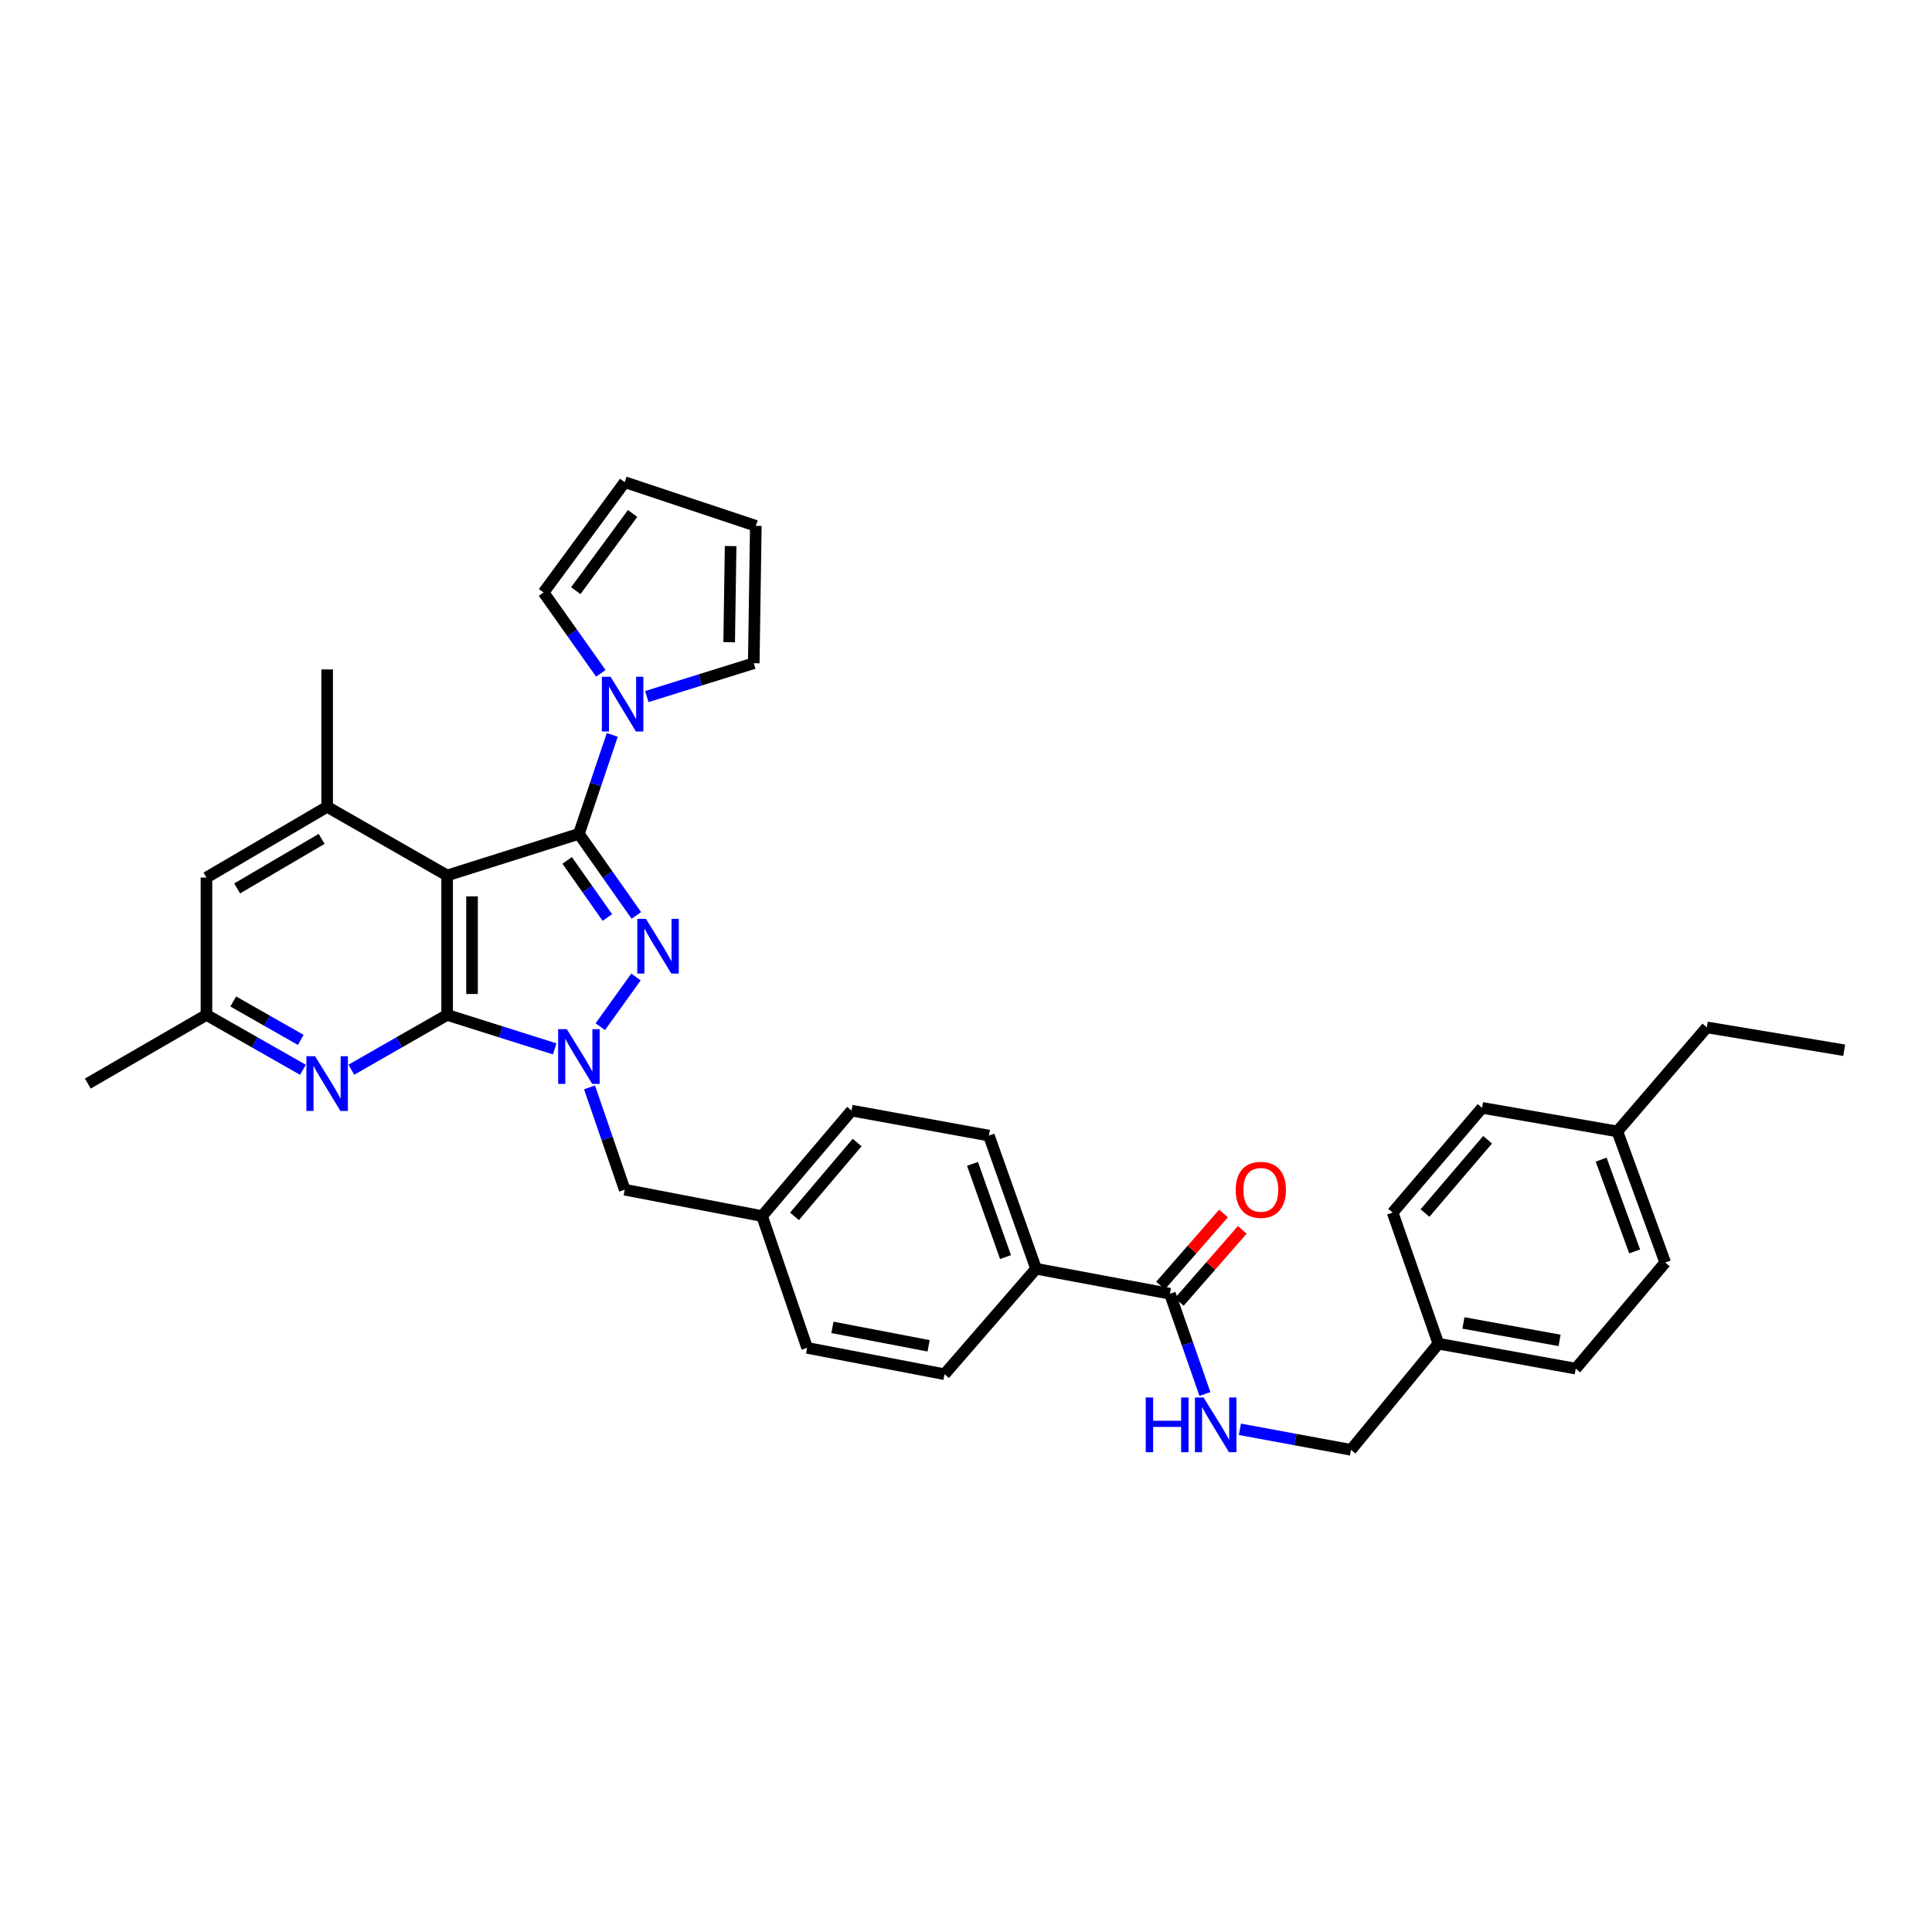 <?xml version='1.0' encoding='iso-8859-1'?>
<svg version='1.1' baseProfile='full'
              xmlns='http://www.w3.org/2000/svg'
                      xmlns:rdkit='http://www.rdkit.org/xml'
                      xmlns:xlink='http://www.w3.org/1999/xlink'
                  xml:space='preserve'
width='1000px' height='1000px' viewBox='0 0 1000 1000'>
<!-- END OF HEADER -->
<rect style='opacity:1.0;fill:#FFFFFF;stroke:none' width='1000' height='1000' x='0' y='0'> </rect>
<path class='bond-1' d='M 299.642,431.593 L 314.508,452.708' style='fill:none;fill-rule:evenodd;stroke:#000000;stroke-width:6px;stroke-linecap:butt;stroke-linejoin:miter;stroke-opacity:1' />
<path class='bond-1' d='M 314.508,452.708 L 329.375,473.823' style='fill:none;fill-rule:evenodd;stroke:#0000FF;stroke-width:6px;stroke-linecap:butt;stroke-linejoin:miter;stroke-opacity:1' />
<path class='bond-1' d='M 293.564,445.347 L 303.97,460.128' style='fill:none;fill-rule:evenodd;stroke:#000000;stroke-width:6px;stroke-linecap:butt;stroke-linejoin:miter;stroke-opacity:1' />
<path class='bond-1' d='M 303.97,460.128 L 314.377,474.908' style='fill:none;fill-rule:evenodd;stroke:#0000FF;stroke-width:6px;stroke-linecap:butt;stroke-linejoin:miter;stroke-opacity:1' />
<path class='bond-2' d='M 299.642,431.593 L 231.436,453.138' style='fill:none;fill-rule:evenodd;stroke:#000000;stroke-width:6px;stroke-linecap:butt;stroke-linejoin:miter;stroke-opacity:1' />
<path class='bond-4' d='M 299.642,431.593 L 308.273,405.986' style='fill:none;fill-rule:evenodd;stroke:#000000;stroke-width:6px;stroke-linecap:butt;stroke-linejoin:miter;stroke-opacity:1' />
<path class='bond-4' d='M 308.273,405.986 L 316.905,380.378' style='fill:none;fill-rule:evenodd;stroke:#0000FF;stroke-width:6px;stroke-linecap:butt;stroke-linejoin:miter;stroke-opacity:1' />
<path class='bond-0' d='M 231.436,525.311 L 231.436,453.138' style='fill:none;fill-rule:evenodd;stroke:#000000;stroke-width:6px;stroke-linecap:butt;stroke-linejoin:miter;stroke-opacity:1' />
<path class='bond-0' d='M 244.324,514.485 L 244.324,463.964' style='fill:none;fill-rule:evenodd;stroke:#000000;stroke-width:6px;stroke-linecap:butt;stroke-linejoin:miter;stroke-opacity:1' />
<path class='bond-5' d='M 231.436,525.311 L 206.647,539.497' style='fill:none;fill-rule:evenodd;stroke:#000000;stroke-width:6px;stroke-linecap:butt;stroke-linejoin:miter;stroke-opacity:1' />
<path class='bond-5' d='M 206.647,539.497 L 181.859,553.683' style='fill:none;fill-rule:evenodd;stroke:#0000FF;stroke-width:6px;stroke-linecap:butt;stroke-linejoin:miter;stroke-opacity:1' />
<path class='bond-34' d='M 231.436,525.311 L 259.275,534.101' style='fill:none;fill-rule:evenodd;stroke:#000000;stroke-width:6px;stroke-linecap:butt;stroke-linejoin:miter;stroke-opacity:1' />
<path class='bond-34' d='M 259.275,534.101 L 287.114,542.892' style='fill:none;fill-rule:evenodd;stroke:#0000FF;stroke-width:6px;stroke-linecap:butt;stroke-linejoin:miter;stroke-opacity:1' />
<path class='bond-3' d='M 329.178,505.678 L 310.709,531.421' style='fill:none;fill-rule:evenodd;stroke:#0000FF;stroke-width:6px;stroke-linecap:butt;stroke-linejoin:miter;stroke-opacity:1' />
<path class='bond-6' d='M 231.436,453.138 L 169.33,417.603' style='fill:none;fill-rule:evenodd;stroke:#000000;stroke-width:6px;stroke-linecap:butt;stroke-linejoin:miter;stroke-opacity:1' />
<path class='bond-8' d='M 305.14,562.83 L 314.248,589.307' style='fill:none;fill-rule:evenodd;stroke:#0000FF;stroke-width:6px;stroke-linecap:butt;stroke-linejoin:miter;stroke-opacity:1' />
<path class='bond-8' d='M 314.248,589.307 L 323.356,615.784' style='fill:none;fill-rule:evenodd;stroke:#000000;stroke-width:6px;stroke-linecap:butt;stroke-linejoin:miter;stroke-opacity:1' />
<path class='bond-13' d='M 310.992,348.517 L 296.17,327.588' style='fill:none;fill-rule:evenodd;stroke:#0000FF;stroke-width:6px;stroke-linecap:butt;stroke-linejoin:miter;stroke-opacity:1' />
<path class='bond-13' d='M 296.17,327.588 L 281.348,306.659' style='fill:none;fill-rule:evenodd;stroke:#000000;stroke-width:6px;stroke-linecap:butt;stroke-linejoin:miter;stroke-opacity:1' />
<path class='bond-14' d='M 334.792,360.543 L 362.468,351.913' style='fill:none;fill-rule:evenodd;stroke:#0000FF;stroke-width:6px;stroke-linecap:butt;stroke-linejoin:miter;stroke-opacity:1' />
<path class='bond-14' d='M 362.468,351.913 L 390.144,343.282' style='fill:none;fill-rule:evenodd;stroke:#000000;stroke-width:6px;stroke-linecap:butt;stroke-linejoin:miter;stroke-opacity:1' />
<path class='bond-36' d='M 156.793,553.72 L 131.826,539.515' style='fill:none;fill-rule:evenodd;stroke:#0000FF;stroke-width:6px;stroke-linecap:butt;stroke-linejoin:miter;stroke-opacity:1' />
<path class='bond-36' d='M 131.826,539.515 L 106.859,525.311' style='fill:none;fill-rule:evenodd;stroke:#000000;stroke-width:6px;stroke-linecap:butt;stroke-linejoin:miter;stroke-opacity:1' />
<path class='bond-36' d='M 155.676,538.257 L 138.199,528.313' style='fill:none;fill-rule:evenodd;stroke:#0000FF;stroke-width:6px;stroke-linecap:butt;stroke-linejoin:miter;stroke-opacity:1' />
<path class='bond-36' d='M 138.199,528.313 L 120.722,518.37' style='fill:none;fill-rule:evenodd;stroke:#000000;stroke-width:6px;stroke-linecap:butt;stroke-linejoin:miter;stroke-opacity:1' />
<path class='bond-10' d='M 169.33,417.603 L 106.859,454.219' style='fill:none;fill-rule:evenodd;stroke:#000000;stroke-width:6px;stroke-linecap:butt;stroke-linejoin:miter;stroke-opacity:1' />
<path class='bond-10' d='M 166.476,434.214 L 122.746,459.845' style='fill:none;fill-rule:evenodd;stroke:#000000;stroke-width:6px;stroke-linecap:butt;stroke-linejoin:miter;stroke-opacity:1' />
<path class='bond-30' d='M 169.33,417.603 L 169.33,346.504' style='fill:none;fill-rule:evenodd;stroke:#000000;stroke-width:6px;stroke-linecap:butt;stroke-linejoin:miter;stroke-opacity:1' />
<path class='bond-7' d='M 605.553,669.642 L 536.265,656.704' style='fill:none;fill-rule:evenodd;stroke:#000000;stroke-width:6px;stroke-linecap:butt;stroke-linejoin:miter;stroke-opacity:1' />
<path class='bond-9' d='M 605.553,669.642 L 614.613,695.591' style='fill:none;fill-rule:evenodd;stroke:#000000;stroke-width:6px;stroke-linecap:butt;stroke-linejoin:miter;stroke-opacity:1' />
<path class='bond-9' d='M 614.613,695.591 L 623.674,721.54' style='fill:none;fill-rule:evenodd;stroke:#0000FF;stroke-width:6px;stroke-linecap:butt;stroke-linejoin:miter;stroke-opacity:1' />
<path class='bond-15' d='M 610.406,673.881 L 626.702,655.227' style='fill:none;fill-rule:evenodd;stroke:#000000;stroke-width:6px;stroke-linecap:butt;stroke-linejoin:miter;stroke-opacity:1' />
<path class='bond-15' d='M 626.702,655.227 L 642.998,636.572' style='fill:none;fill-rule:evenodd;stroke:#FF0000;stroke-width:6px;stroke-linecap:butt;stroke-linejoin:miter;stroke-opacity:1' />
<path class='bond-15' d='M 600.7,665.402 L 616.996,646.748' style='fill:none;fill-rule:evenodd;stroke:#000000;stroke-width:6px;stroke-linecap:butt;stroke-linejoin:miter;stroke-opacity:1' />
<path class='bond-15' d='M 616.996,646.748 L 633.292,628.093' style='fill:none;fill-rule:evenodd;stroke:#FF0000;stroke-width:6px;stroke-linecap:butt;stroke-linejoin:miter;stroke-opacity:1' />
<path class='bond-20' d='M 323.356,615.784 L 394.447,629.431' style='fill:none;fill-rule:evenodd;stroke:#000000;stroke-width:6px;stroke-linecap:butt;stroke-linejoin:miter;stroke-opacity:1' />
<path class='bond-21' d='M 641.766,739.809 L 670.521,745.119' style='fill:none;fill-rule:evenodd;stroke:#0000FF;stroke-width:6px;stroke-linecap:butt;stroke-linejoin:miter;stroke-opacity:1' />
<path class='bond-21' d='M 670.521,745.119 L 699.277,750.428' style='fill:none;fill-rule:evenodd;stroke:#000000;stroke-width:6px;stroke-linecap:butt;stroke-linejoin:miter;stroke-opacity:1' />
<path class='bond-11' d='M 106.859,454.219 L 106.859,525.311' style='fill:none;fill-rule:evenodd;stroke:#000000;stroke-width:6px;stroke-linecap:butt;stroke-linejoin:miter;stroke-opacity:1' />
<path class='bond-31' d='M 106.859,525.311 L 45.455,560.853' style='fill:none;fill-rule:evenodd;stroke:#000000;stroke-width:6px;stroke-linecap:butt;stroke-linejoin:miter;stroke-opacity:1' />
<path class='bond-12' d='M 536.265,656.704 L 511.85,587.782' style='fill:none;fill-rule:evenodd;stroke:#000000;stroke-width:6px;stroke-linecap:butt;stroke-linejoin:miter;stroke-opacity:1' />
<path class='bond-12' d='M 520.455,650.669 L 503.364,602.423' style='fill:none;fill-rule:evenodd;stroke:#000000;stroke-width:6px;stroke-linecap:butt;stroke-linejoin:miter;stroke-opacity:1' />
<path class='bond-37' d='M 536.265,656.704 L 488.881,711.292' style='fill:none;fill-rule:evenodd;stroke:#000000;stroke-width:6px;stroke-linecap:butt;stroke-linejoin:miter;stroke-opacity:1' />
<path class='bond-17' d='M 281.348,306.659 L 323.356,249.572' style='fill:none;fill-rule:evenodd;stroke:#000000;stroke-width:6px;stroke-linecap:butt;stroke-linejoin:miter;stroke-opacity:1' />
<path class='bond-17' d='M 298.03,305.734 L 327.435,265.773' style='fill:none;fill-rule:evenodd;stroke:#000000;stroke-width:6px;stroke-linecap:butt;stroke-linejoin:miter;stroke-opacity:1' />
<path class='bond-16' d='M 390.144,343.282 L 391.218,272.176' style='fill:none;fill-rule:evenodd;stroke:#000000;stroke-width:6px;stroke-linecap:butt;stroke-linejoin:miter;stroke-opacity:1' />
<path class='bond-16' d='M 377.419,332.421 L 378.17,282.647' style='fill:none;fill-rule:evenodd;stroke:#000000;stroke-width:6px;stroke-linecap:butt;stroke-linejoin:miter;stroke-opacity:1' />
<path class='bond-35' d='M 391.218,272.176 L 323.356,249.572' style='fill:none;fill-rule:evenodd;stroke:#000000;stroke-width:6px;stroke-linecap:butt;stroke-linejoin:miter;stroke-opacity:1' />
<path class='bond-18' d='M 488.881,711.292 L 417.767,697.659' style='fill:none;fill-rule:evenodd;stroke:#000000;stroke-width:6px;stroke-linecap:butt;stroke-linejoin:miter;stroke-opacity:1' />
<path class='bond-18' d='M 480.64,696.589 L 430.861,687.046' style='fill:none;fill-rule:evenodd;stroke:#000000;stroke-width:6px;stroke-linecap:butt;stroke-linejoin:miter;stroke-opacity:1' />
<path class='bond-19' d='M 511.85,587.782 L 440.765,574.843' style='fill:none;fill-rule:evenodd;stroke:#000000;stroke-width:6px;stroke-linecap:butt;stroke-linejoin:miter;stroke-opacity:1' />
<path class='bond-23' d='M 394.447,629.431 L 417.767,697.659' style='fill:none;fill-rule:evenodd;stroke:#000000;stroke-width:6px;stroke-linecap:butt;stroke-linejoin:miter;stroke-opacity:1' />
<path class='bond-24' d='M 394.447,629.431 L 440.765,574.843' style='fill:none;fill-rule:evenodd;stroke:#000000;stroke-width:6px;stroke-linecap:butt;stroke-linejoin:miter;stroke-opacity:1' />
<path class='bond-24' d='M 411.222,629.582 L 443.645,591.37' style='fill:none;fill-rule:evenodd;stroke:#000000;stroke-width:6px;stroke-linecap:butt;stroke-linejoin:miter;stroke-opacity:1' />
<path class='bond-22' d='M 699.277,750.428 L 744.5,695.497' style='fill:none;fill-rule:evenodd;stroke:#000000;stroke-width:6px;stroke-linecap:butt;stroke-linejoin:miter;stroke-opacity:1' />
<path class='bond-26' d='M 744.5,695.497 L 720.822,627.627' style='fill:none;fill-rule:evenodd;stroke:#000000;stroke-width:6px;stroke-linecap:butt;stroke-linejoin:miter;stroke-opacity:1' />
<path class='bond-27' d='M 744.5,695.497 L 815.598,708.406' style='fill:none;fill-rule:evenodd;stroke:#000000;stroke-width:6px;stroke-linecap:butt;stroke-linejoin:miter;stroke-opacity:1' />
<path class='bond-27' d='M 757.467,684.752 L 807.236,693.789' style='fill:none;fill-rule:evenodd;stroke:#000000;stroke-width:6px;stroke-linecap:butt;stroke-linejoin:miter;stroke-opacity:1' />
<path class='bond-25' d='M 837.143,585.626 L 861.917,653.482' style='fill:none;fill-rule:evenodd;stroke:#000000;stroke-width:6px;stroke-linecap:butt;stroke-linejoin:miter;stroke-opacity:1' />
<path class='bond-25' d='M 828.753,600.225 L 846.094,647.723' style='fill:none;fill-rule:evenodd;stroke:#000000;stroke-width:6px;stroke-linecap:butt;stroke-linejoin:miter;stroke-opacity:1' />
<path class='bond-32' d='M 837.143,585.626 L 883.454,531.776' style='fill:none;fill-rule:evenodd;stroke:#000000;stroke-width:6px;stroke-linecap:butt;stroke-linejoin:miter;stroke-opacity:1' />
<path class='bond-38' d='M 837.143,585.626 L 767.132,573.426' style='fill:none;fill-rule:evenodd;stroke:#000000;stroke-width:6px;stroke-linecap:butt;stroke-linejoin:miter;stroke-opacity:1' />
<path class='bond-28' d='M 720.822,627.627 L 767.132,573.426' style='fill:none;fill-rule:evenodd;stroke:#000000;stroke-width:6px;stroke-linecap:butt;stroke-linejoin:miter;stroke-opacity:1' />
<path class='bond-28' d='M 737.567,627.869 L 769.984,589.928' style='fill:none;fill-rule:evenodd;stroke:#000000;stroke-width:6px;stroke-linecap:butt;stroke-linejoin:miter;stroke-opacity:1' />
<path class='bond-29' d='M 815.598,708.406 L 861.917,653.482' style='fill:none;fill-rule:evenodd;stroke:#000000;stroke-width:6px;stroke-linecap:butt;stroke-linejoin:miter;stroke-opacity:1' />
<path class='bond-33' d='M 883.454,531.776 L 954.545,543.604' style='fill:none;fill-rule:evenodd;stroke:#000000;stroke-width:6px;stroke-linecap:butt;stroke-linejoin:miter;stroke-opacity:1' />
<path  class='atom-2' d='M 334.337 475.601
L 343.617 490.601
Q 344.537 492.081, 346.017 494.761
Q 347.497 497.441, 347.577 497.601
L 347.577 475.601
L 351.337 475.601
L 351.337 503.921
L 347.457 503.921
L 337.497 487.521
Q 336.337 485.601, 335.097 483.401
Q 333.897 481.201, 333.537 480.521
L 333.537 503.921
L 329.857 503.921
L 329.857 475.601
L 334.337 475.601
' fill='#0000FF'/>
<path  class='atom-4' d='M 293.382 532.688
L 302.662 547.688
Q 303.582 549.168, 305.062 551.848
Q 306.542 554.528, 306.622 554.688
L 306.622 532.688
L 310.382 532.688
L 310.382 561.008
L 306.502 561.008
L 296.542 544.608
Q 295.382 542.688, 294.142 540.488
Q 292.942 538.288, 292.582 537.608
L 292.582 561.008
L 288.902 561.008
L 288.902 532.688
L 293.382 532.688
' fill='#0000FF'/>
<path  class='atom-5' d='M 316.014 350.287
L 325.294 365.287
Q 326.214 366.767, 327.694 369.447
Q 329.174 372.127, 329.254 372.287
L 329.254 350.287
L 333.014 350.287
L 333.014 378.607
L 329.134 378.607
L 319.174 362.207
Q 318.014 360.287, 316.774 358.087
Q 315.574 355.887, 315.214 355.207
L 315.214 378.607
L 311.534 378.607
L 311.534 350.287
L 316.014 350.287
' fill='#0000FF'/>
<path  class='atom-6' d='M 163.07 546.693
L 172.35 561.693
Q 173.27 563.173, 174.75 565.853
Q 176.23 568.533, 176.31 568.693
L 176.31 546.693
L 180.07 546.693
L 180.07 575.013
L 176.19 575.013
L 166.23 558.613
Q 165.07 556.693, 163.83 554.493
Q 162.63 552.293, 162.27 551.613
L 162.27 575.013
L 158.59 575.013
L 158.59 546.693
L 163.07 546.693
' fill='#0000FF'/>
<path  class='atom-10' d='M 593.025 723.337
L 596.865 723.337
L 596.865 735.377
L 611.345 735.377
L 611.345 723.337
L 615.185 723.337
L 615.185 751.657
L 611.345 751.657
L 611.345 738.577
L 596.865 738.577
L 596.865 751.657
L 593.025 751.657
L 593.025 723.337
' fill='#0000FF'/>
<path  class='atom-10' d='M 622.985 723.337
L 632.265 738.337
Q 633.185 739.817, 634.665 742.497
Q 636.145 745.177, 636.225 745.337
L 636.225 723.337
L 639.985 723.337
L 639.985 751.657
L 636.105 751.657
L 626.145 735.257
Q 624.985 733.337, 623.745 731.137
Q 622.545 728.937, 622.185 728.257
L 622.185 751.657
L 618.505 751.657
L 618.505 723.337
L 622.985 723.337
' fill='#0000FF'/>
<path  class='atom-16' d='M 639.601 615.864
Q 639.601 609.064, 642.961 605.264
Q 646.321 601.464, 652.601 601.464
Q 658.881 601.464, 662.241 605.264
Q 665.601 609.064, 665.601 615.864
Q 665.601 622.744, 662.201 626.664
Q 658.801 630.544, 652.601 630.544
Q 646.361 630.544, 642.961 626.664
Q 639.601 622.784, 639.601 615.864
M 652.601 627.344
Q 656.921 627.344, 659.241 624.464
Q 661.601 621.544, 661.601 615.864
Q 661.601 610.304, 659.241 607.504
Q 656.921 604.664, 652.601 604.664
Q 648.281 604.664, 645.921 607.464
Q 643.601 610.264, 643.601 615.864
Q 643.601 621.584, 645.921 624.464
Q 648.281 627.344, 652.601 627.344
' fill='#FF0000'/>
</svg>
